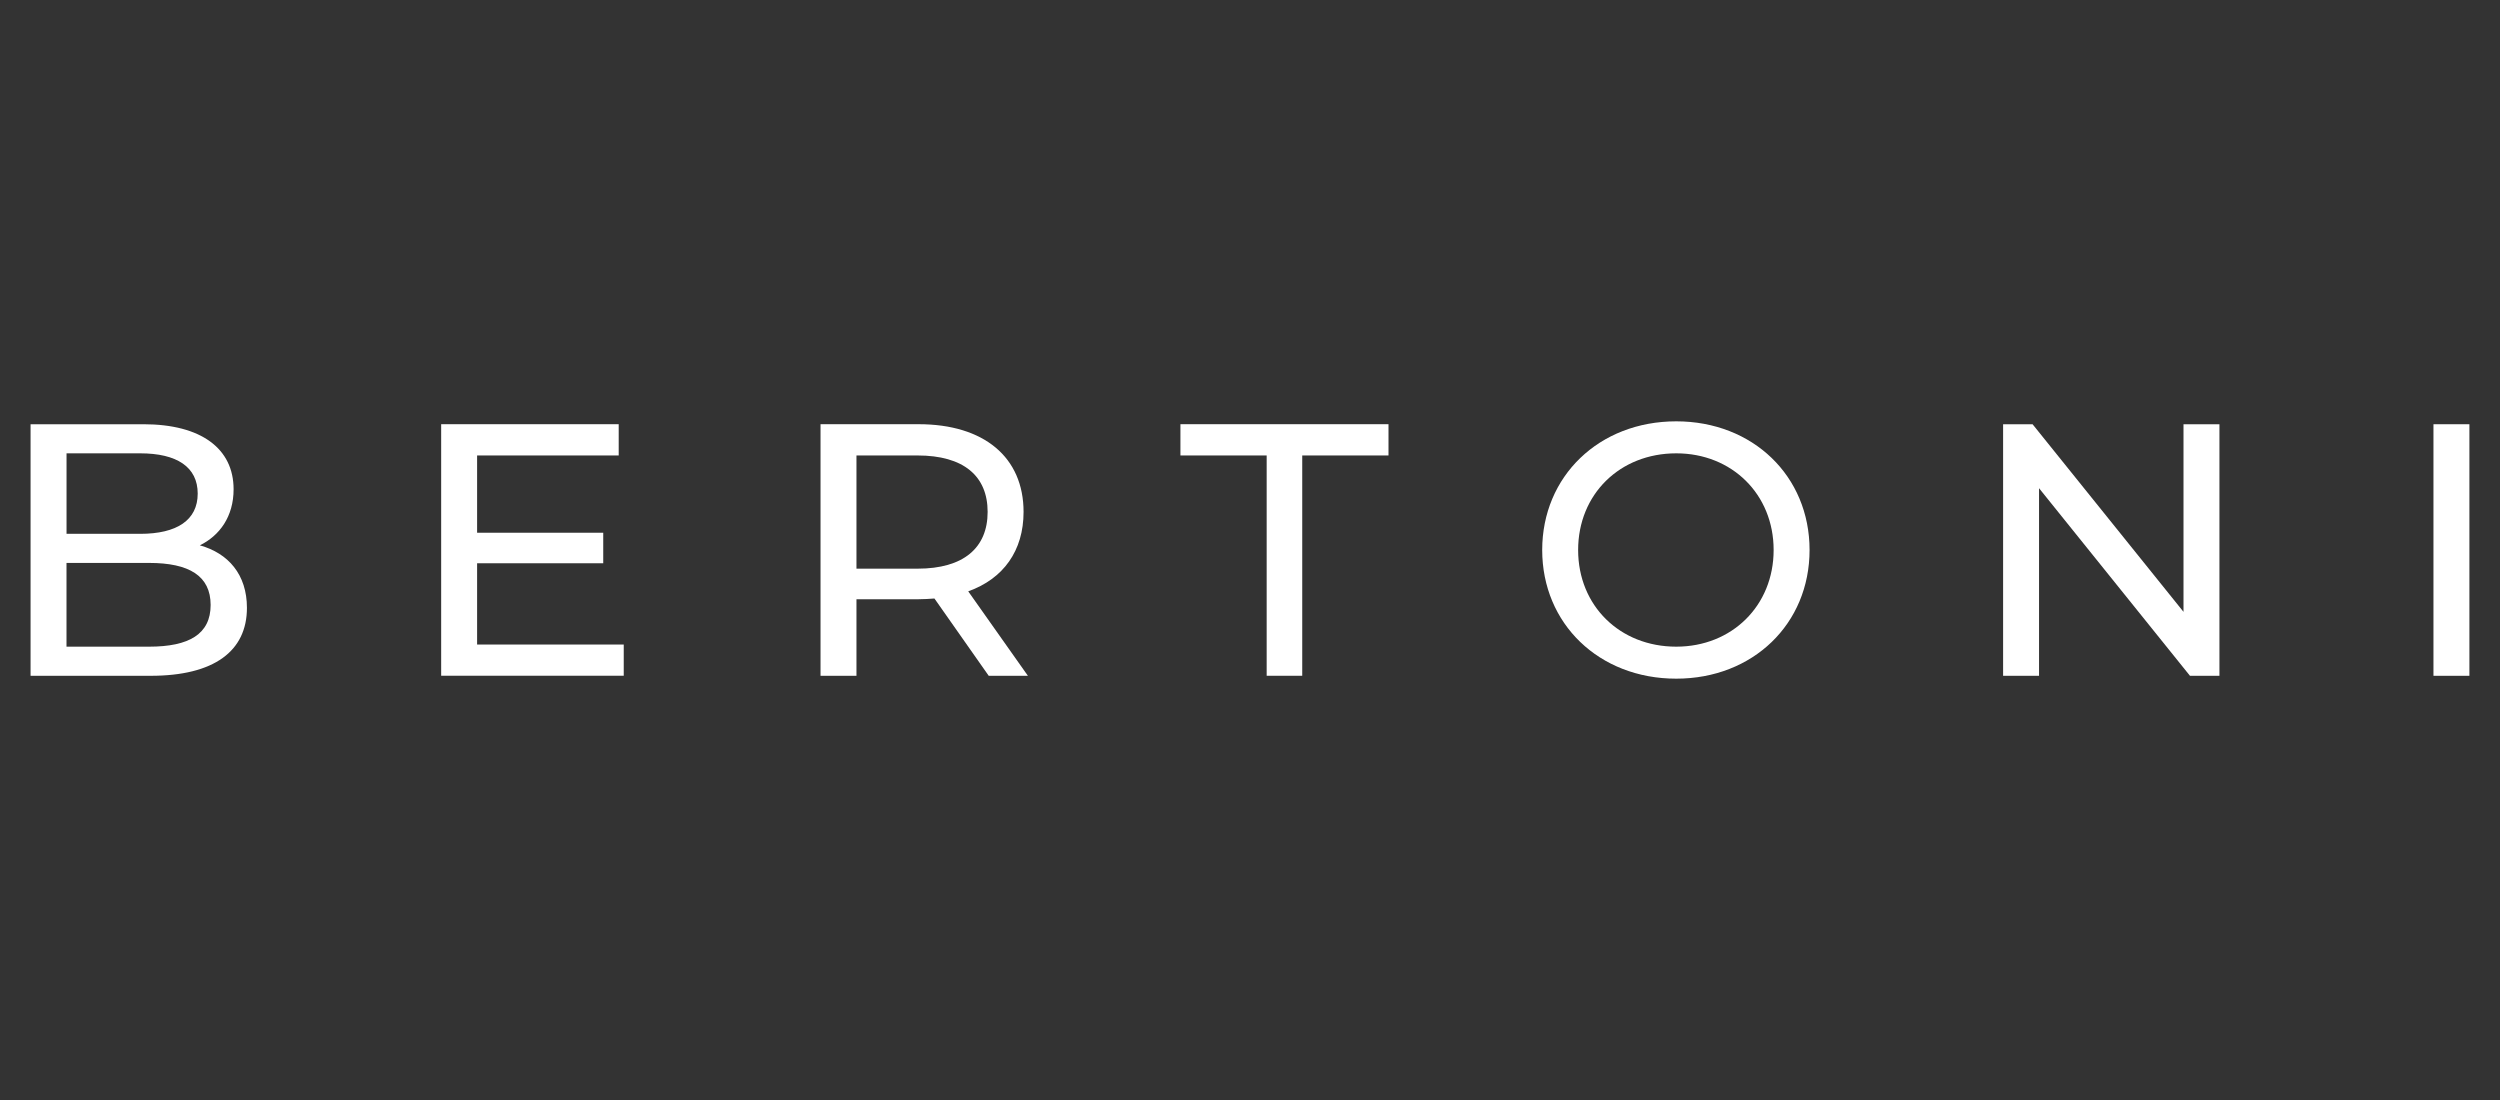 <?xml version="1.0" encoding="UTF-8"?> <svg xmlns="http://www.w3.org/2000/svg" xmlns:xlink="http://www.w3.org/1999/xlink" version="1.0" id="Layer_1" x="0px" y="0px" viewBox="0 0 750 330" xml:space="preserve"><rect x="0" y="0" width="750" height="330" fill="#333333" stroke="none"/> <g> <g> <path fill="#FFFFFF" d="M74.08,182.36c0,12.94-9.81,20.38-28.89,20.38H9.17v-75.47h33.85c17.36,0,27.06,7.33,27.06,19.51 c0,8.2-4.2,13.91-10.13,16.82C68.47,165.97,74.08,172.33,74.08,182.36z M19.96,136v24.15h22.1c11,0,17.25-4.1,17.25-12.07 c0-7.98-6.25-12.08-17.25-12.08H19.96z M63.19,181.49c0-8.73-6.47-12.61-18.44-12.61h-24.8V194h24.8 C56.72,194,63.19,190.23,63.19,181.49z"></path> <path fill="#FFFFFF" d="M187.12,193.35v9.38h-54.77v-75.47h53.26v9.38h-42.48v23.18h37.84v9.17h-37.84v24.37H187.12z"></path> <path fill="#FFFFFF" d="M296.61,202.73l-16.28-23.18c-1.51,0.11-3.13,0.22-4.74,0.22h-18.65v22.96h-10.78v-75.47h29.43 c19.62,0,31.48,9.92,31.48,26.31c0,11.65-6.04,20.05-16.6,23.83l17.9,25.34H296.61z M296.29,153.57 c0-10.78-7.22-16.93-21.02-16.93h-18.33v33.96h18.33C289.07,170.61,296.29,164.35,296.29,153.57z"></path> <path fill="#FFFFFF" d="M380.01,136.64h-25.88v-9.38h62.42v9.38h-25.88v66.09h-10.67V136.64z"></path> <path fill="#FFFFFF" d="M462.66,165c0-22.1,17.04-38.6,40.21-38.6c22.97,0,40,16.39,40,38.6c0,22.21-17.03,38.6-40,38.6 C479.69,203.6,462.66,187.1,462.66,165z M532.09,165c0-16.71-12.51-29-29.22-29c-16.93,0-29.43,12.29-29.43,29 c0,16.71,12.51,29,29.43,29C519.58,194,532.09,181.71,532.09,165z"></path> <path fill="#FFFFFF" d="M665.83,127.27v75.47h-8.84l-45.28-56.28v56.28h-10.78v-75.47h8.84l45.28,56.28v-56.28H665.83z"></path> <path fill="#FFFFFF" d="M730.04,127.27h10.78v75.47h-10.78V127.27z"></path> </g> </g> </svg> 